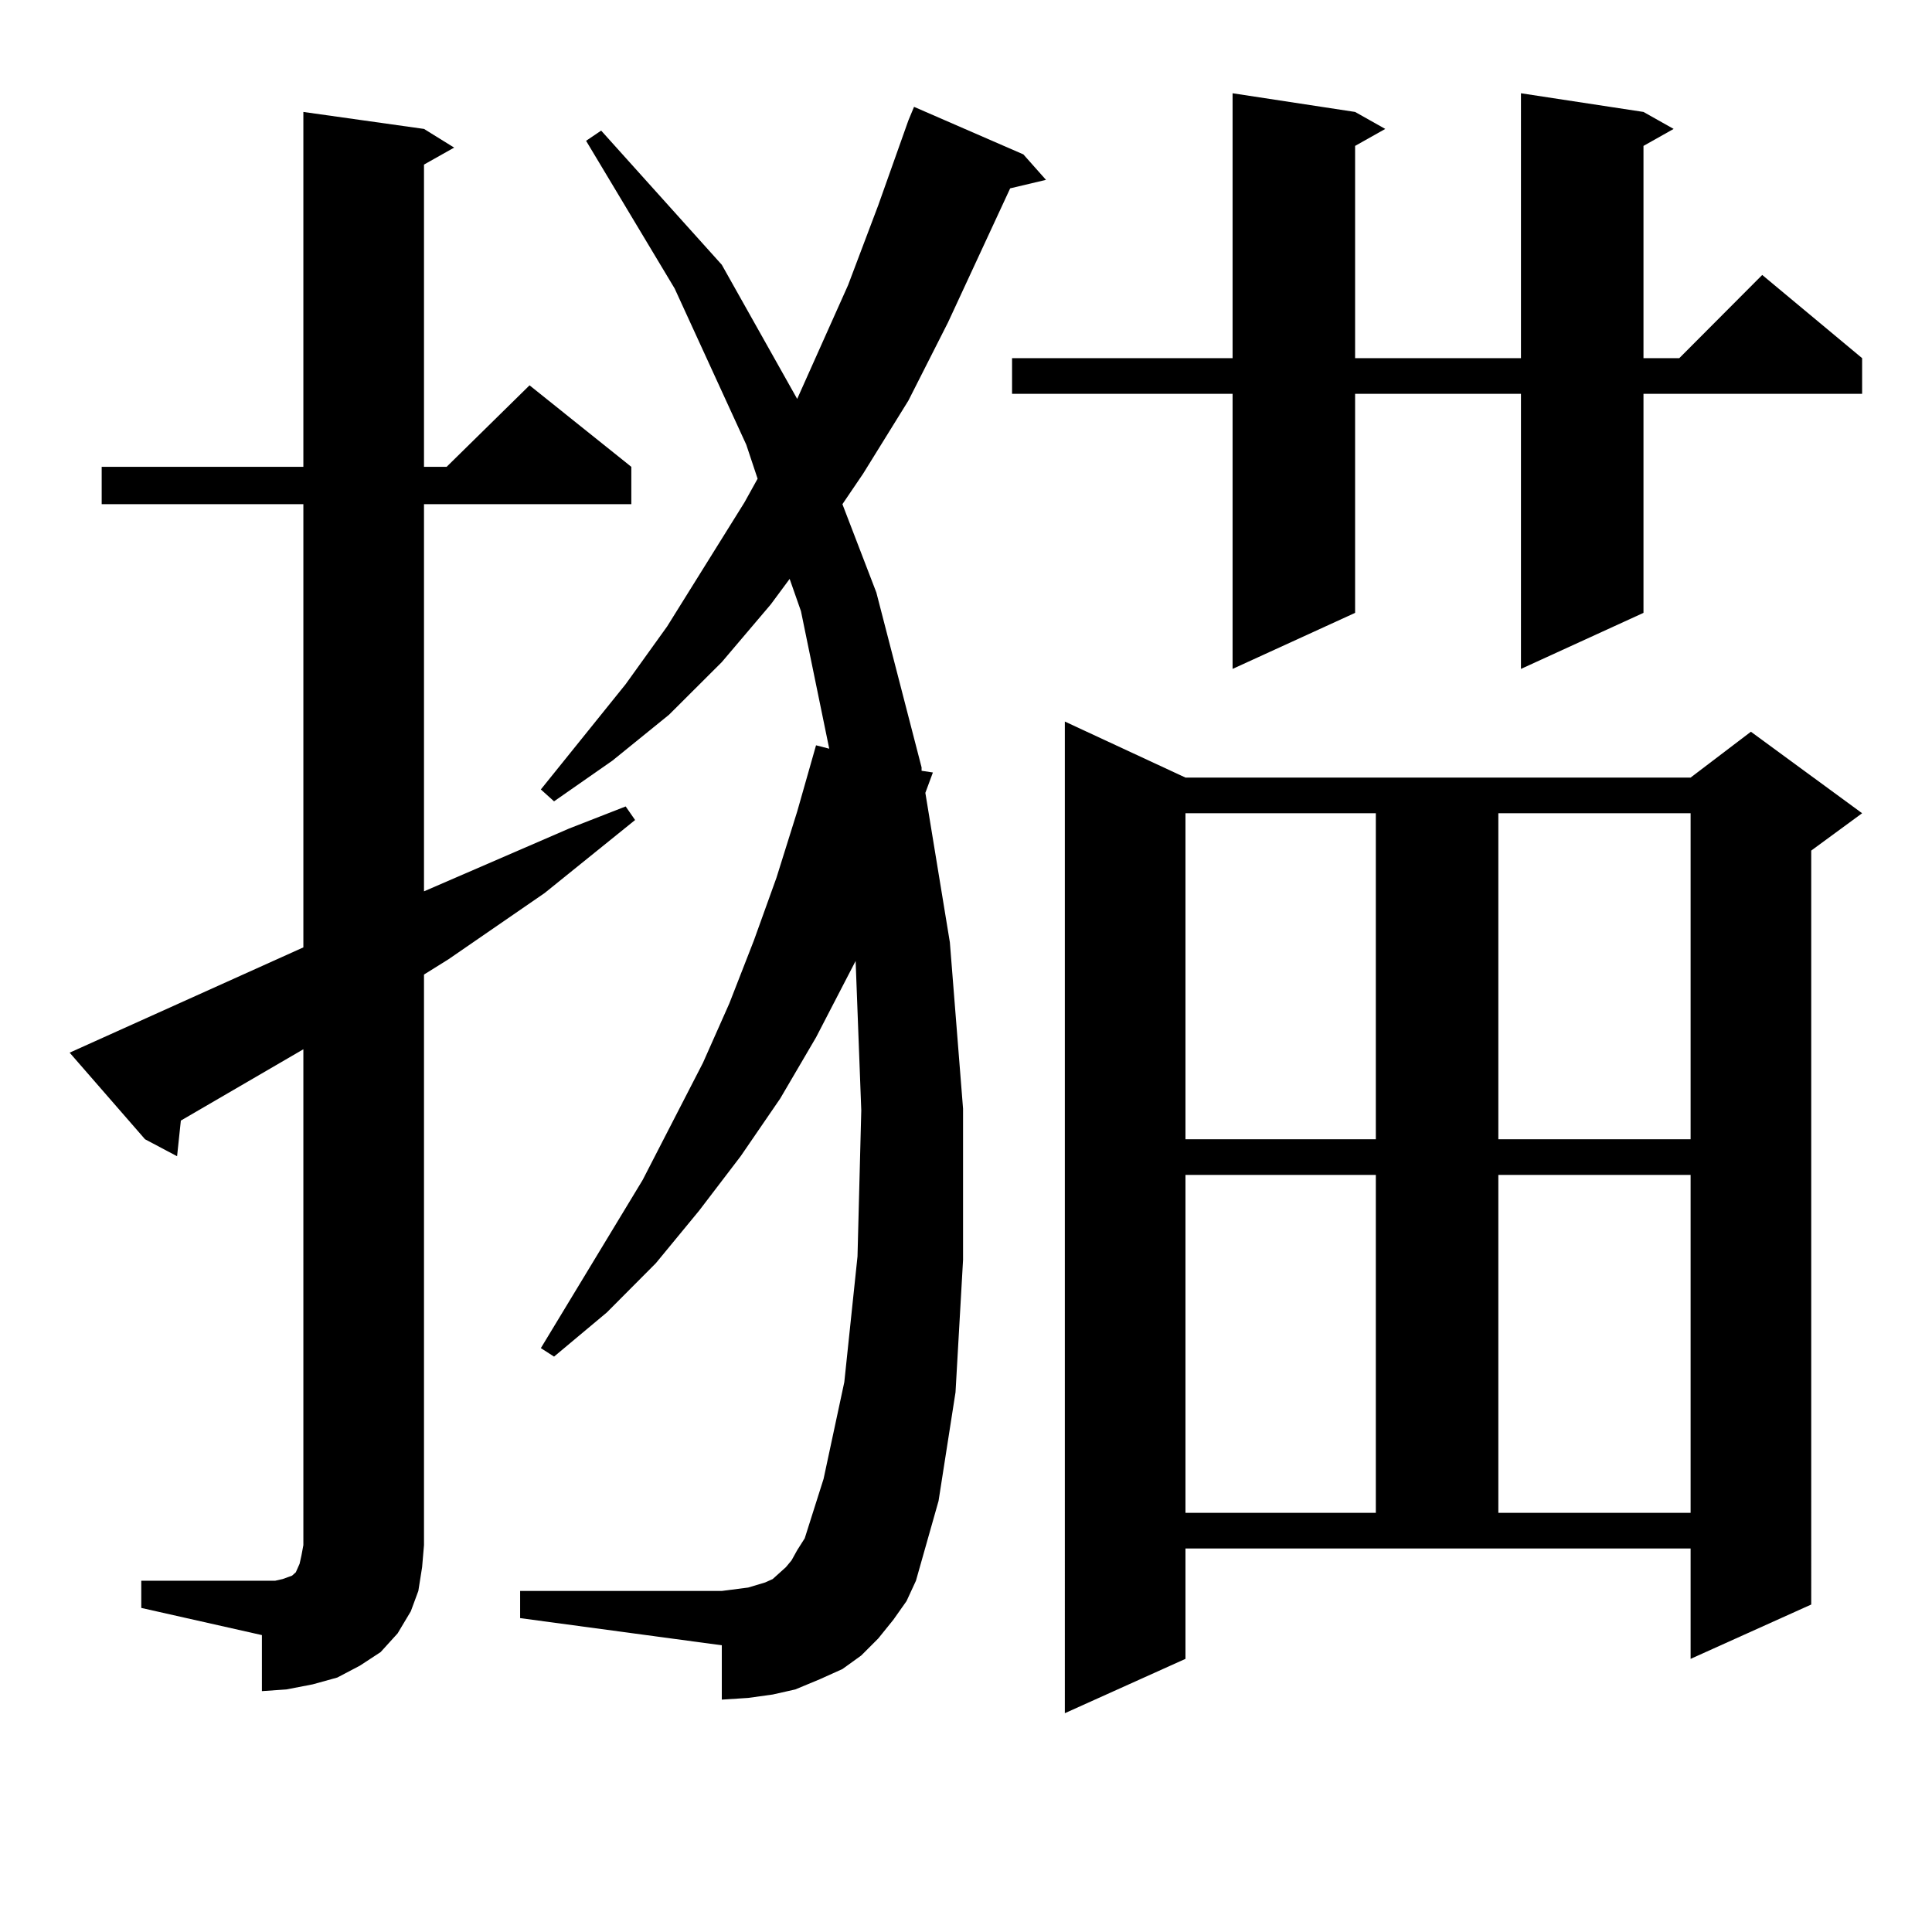 <?xml version="1.0" encoding="utf-8"?>
<!-- Generator: Adobe Illustrator 16.0.0, SVG Export Plug-In . SVG Version: 6.00 Build 0)  -->
<!DOCTYPE svg PUBLIC "-//W3C//DTD SVG 1.1//EN" "http://www.w3.org/Graphics/SVG/1.1/DTD/svg11.dtd">
<svg version="1.1" id="图层_1" xmlns="http://www.w3.org/2000/svg" xmlns:xlink="http://www.w3.org/1999/xlink" x="0px" y="0px"
	 width="1000px" height="1000px" viewBox="0 0 1000 1000" enable-background="new 0 0 1000 1000" xml:space="preserve">
<path d="M73.12,818.195h62.438h6.829l3.902-0.879l4.878-1.758l1.951-1.758l1.951-4.395l0.976-4.395l0.976-5.273V543.098
	l-63.413,36.914l-1.951,18.457l-16.585-8.789l-39.023-44.824l120.973-54.492V260.969H52.633v-19.336h104.388V57.941l62.438,8.789
	l15.609,9.668l-15.609,8.789v156.445h11.707l42.926-42.188l52.682,42.188v19.336H219.458v200.391l75.12-32.52l29.268-11.426
	l4.878,7.031l-46.828,37.793l-49.755,34.277l-12.683,7.91v295.313l-0.976,11.426l-1.951,12.305l-3.902,10.547l-6.829,11.426
	l-8.78,9.668l-10.731,7.031l-11.707,6.152l-12.683,3.516l-13.658,2.637l-12.683,0.879V846.32L73.12,832.258V818.195z
	 M462.379,838.41l-7.805,9.668l-8.78,8.789l-9.756,7.031l-11.707,5.273l-12.683,5.273l-11.707,2.637l-12.683,1.758l-13.658,0.879
	v-28.125l-104.388-14.063v-14.063h104.388l6.829-0.879l6.829-0.879l8.78-2.637l3.902-1.758l3.902-3.516l2.927-2.637l2.927-3.516
	l2.927-5.273l3.902-6.152l9.756-30.762l10.731-50.098l6.829-65.039l1.951-75.586l-2.927-77.344l-20.487,39.551l-18.536,31.641
	l-20.487,29.883l-21.463,28.125l-22.438,27.246l-25.365,25.488l-27.316,22.852l-6.829-4.395l52.682-87.012l31.219-60.645
	l13.658-30.762l12.683-32.52l11.707-32.52l10.731-34.277l9.756-34.277l6.829,1.758l-14.634-71.191l-5.854-16.699l-9.756,13.184
	l-25.365,29.883l-27.316,27.246l-29.268,23.73l-30.243,21.094l-6.829-6.152l43.901-54.492l21.463-29.883l39.999-64.16l6.829-12.305
	l-5.854-17.578l-37.072-80.859l-45.853-76.465l7.805-5.273l62.438,69.434l39.023,69.434l26.341-58.887l15.609-41.309l15.609-43.945
	l2.927-7.031l56.584,24.609l11.707,13.184l-18.536,4.395l-32.194,69.434l-20.487,40.43l-23.414,37.793l-10.731,15.82l17.561,45.703
	l23.414,90.527v1.758l5.854,0.879l-3.902,10.547l12.683,77.344l6.829,86.133v78.223l-3.902,68.555l-8.78,56.25l-11.707,41.309
	l-4.878,10.547L462.379,838.41z M850.662,57.941l15.609,8.789l-15.609,8.789v109.863h18.536l42.926-43.066l51.706,43.066v18.457
	H850.662v113.379l-63.413,29.004V203.84h-85.852v113.379l-63.413,29.004V203.84H523.841v-18.457h114.144V48.273l63.413,9.668
	l15.609,8.789l-15.609,8.789v109.863h85.852V48.273L850.662,57.941z M613.595,858.625l-62.438,28.125V373.469l62.438,29.004h261.457
	l31.219-23.73l57.56,42.188l-26.341,19.336V830.5l-62.438,28.125v-57.129H613.595V858.625z M613.595,420.93v168.75h98.534V420.93
	H613.595z M613.595,608.137v174.902h98.534V608.137H613.595z M775.542,420.93v168.75h99.51V420.93H775.542z M775.542,608.137
	v174.902h99.51V608.137H775.542z"/>
</svg>

